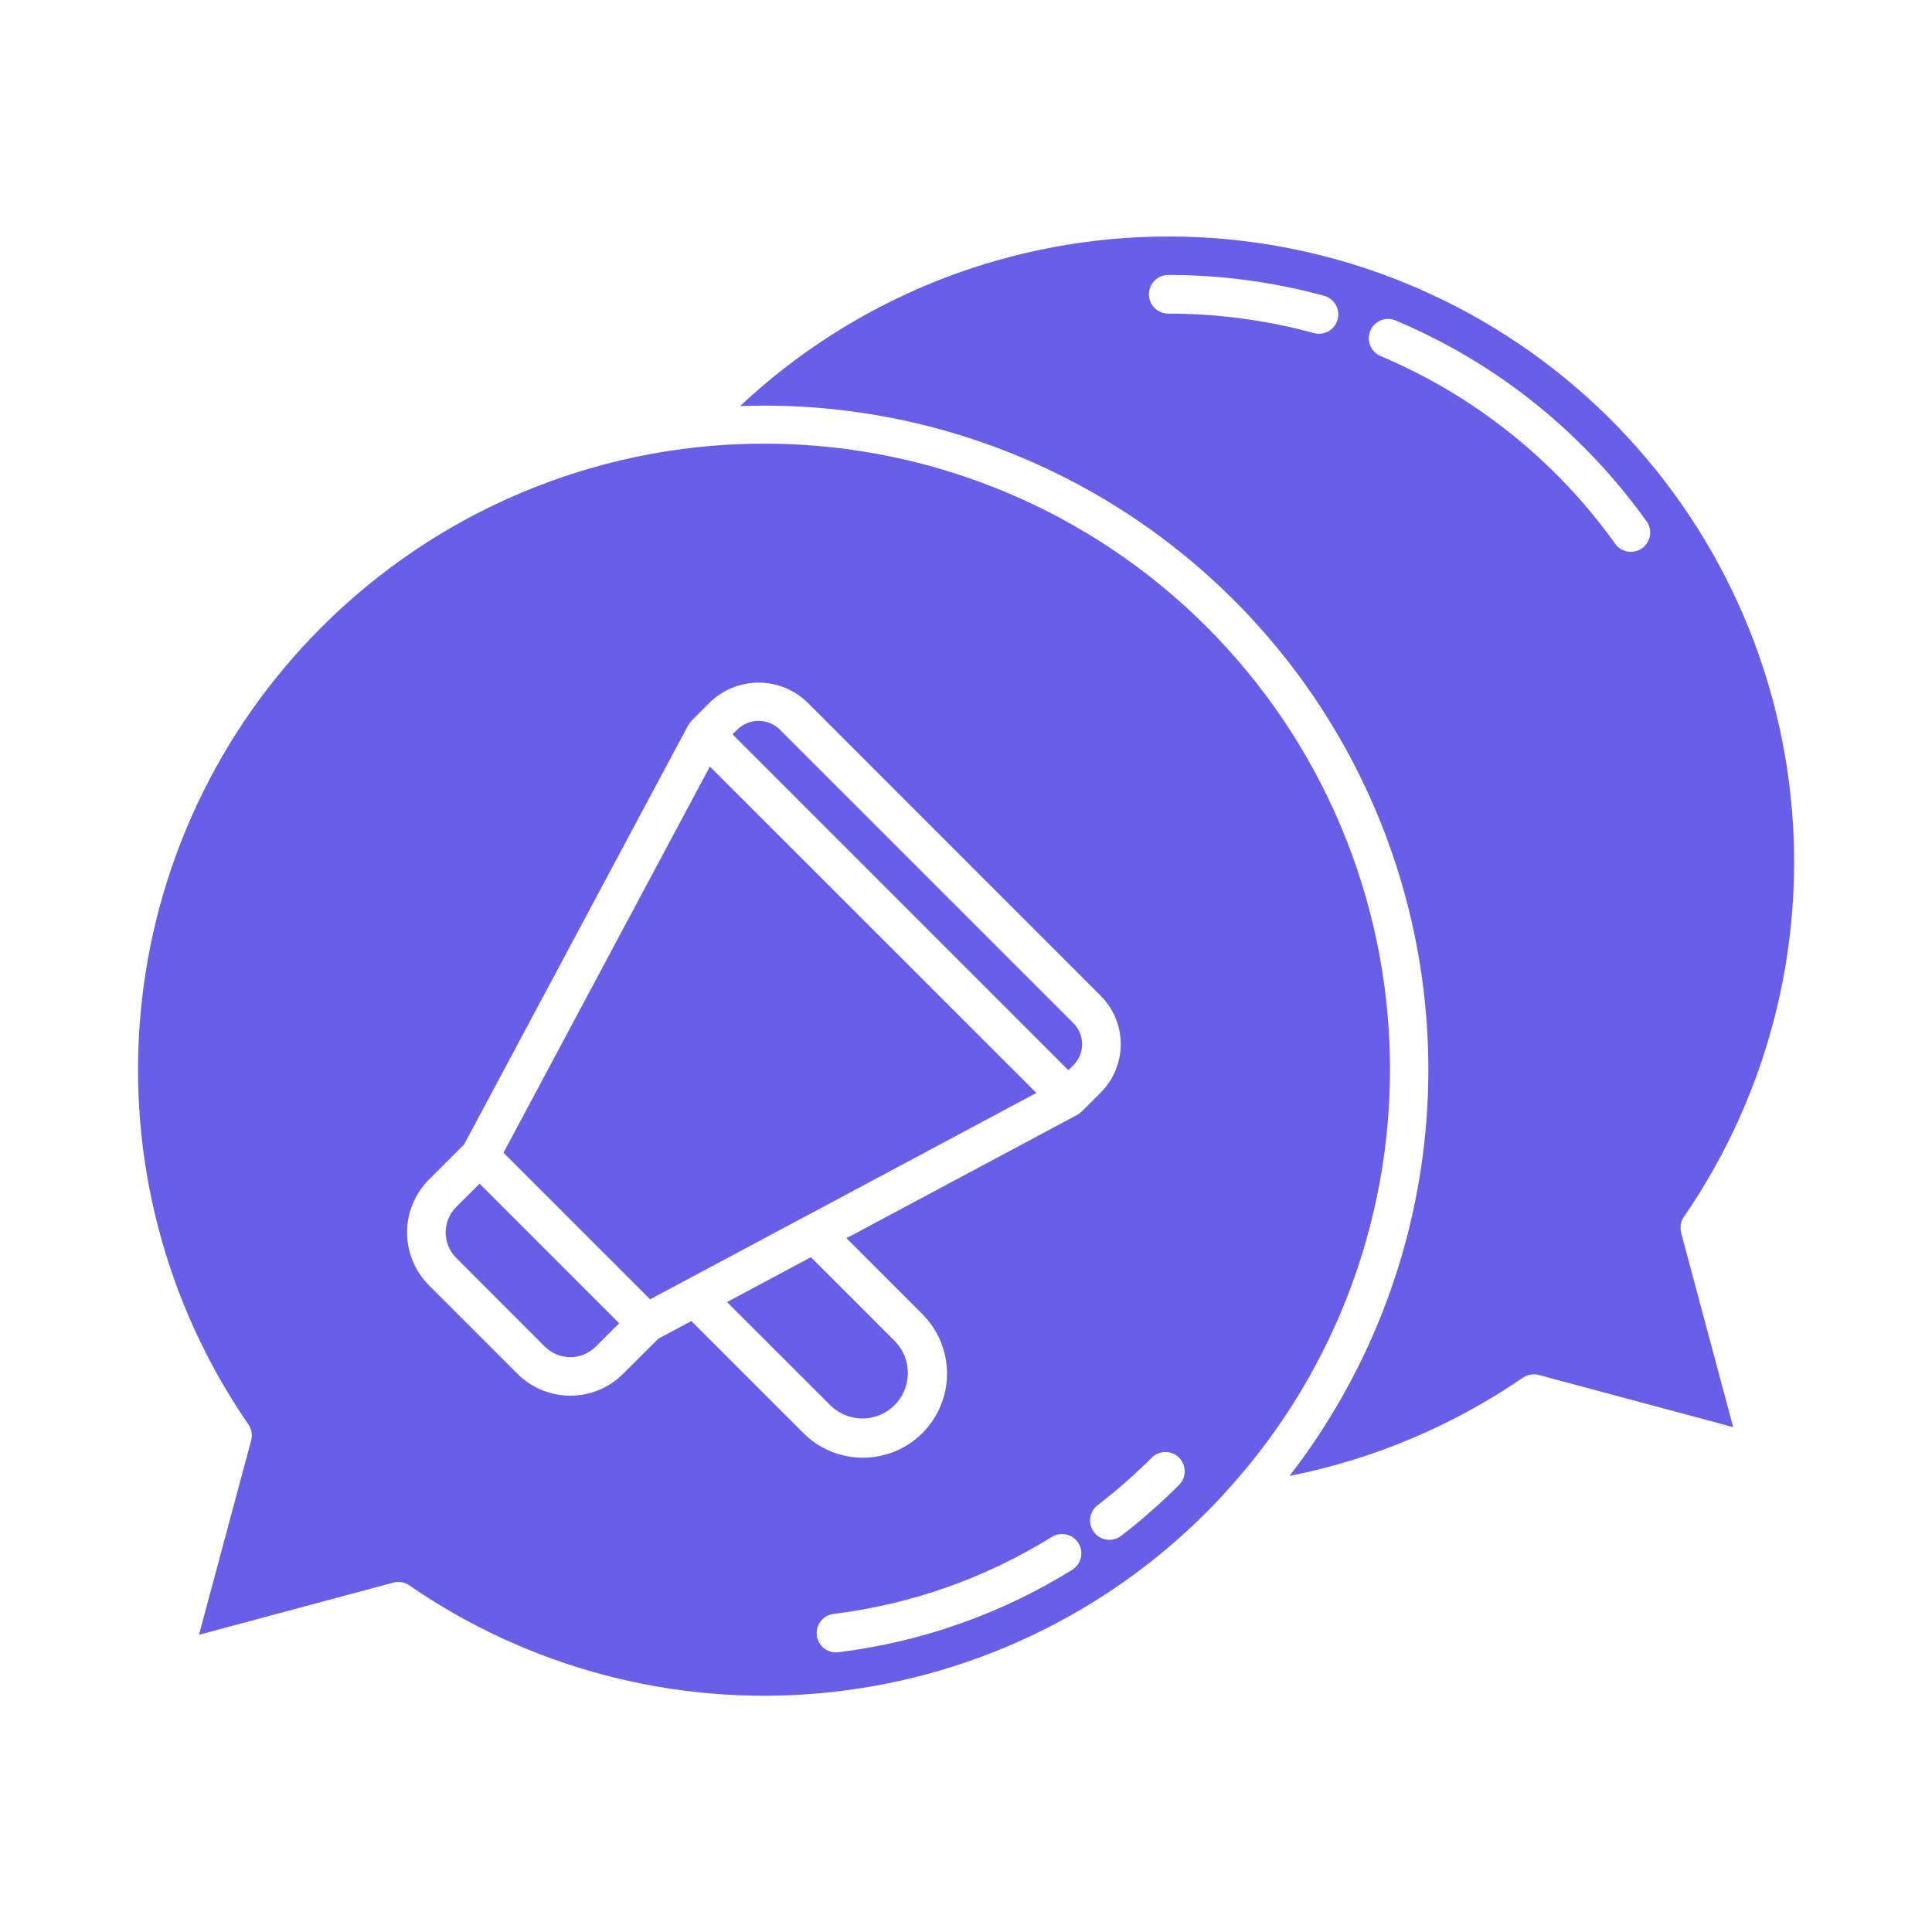 <svg xmlns="http://www.w3.org/2000/svg" width="43" height="43" viewBox="0 0 43 43" fill="none"><path d="M23.892 22.773C24.015 22.896 24.085 23.064 24.085 23.24C24.085 23.415 24.015 23.583 23.892 23.707L23.779 23.82L16.304 16.344L16.417 16.232C16.542 16.112 16.71 16.044 16.884 16.044C17.058 16.044 17.225 16.112 17.351 16.232L23.892 22.773ZM27.32 33.162L27.312 33.17C27.167 33.339 27.011 33.499 26.851 33.659C24.551 35.963 21.516 37.387 18.274 37.684C15.032 37.981 11.789 37.132 9.109 35.285C9.057 35.249 8.999 35.225 8.938 35.215C8.876 35.204 8.813 35.207 8.753 35.224L4.429 36.385L5.59 32.06C5.606 32 5.609 31.936 5.598 31.875C5.588 31.814 5.564 31.755 5.529 31.704C3.681 29.023 2.833 25.78 3.13 22.539C3.427 19.297 4.851 16.262 7.154 13.962C9.723 11.388 13.197 9.921 16.833 9.875C20.47 9.829 23.98 11.207 26.613 13.714C29.247 16.222 30.796 19.66 30.928 23.294C31.06 26.928 29.766 30.469 27.321 33.162H27.32ZM24.003 34.346C23.973 34.298 23.934 34.256 23.889 34.223C23.843 34.19 23.791 34.167 23.736 34.154C23.681 34.141 23.624 34.139 23.568 34.148C23.512 34.157 23.459 34.177 23.411 34.207C21.934 35.123 20.277 35.708 18.552 35.921C18.444 35.935 18.345 35.989 18.275 36.074C18.205 36.158 18.17 36.265 18.177 36.374C18.184 36.483 18.232 36.586 18.311 36.66C18.391 36.735 18.496 36.777 18.605 36.778C18.623 36.778 18.641 36.776 18.659 36.774C20.507 36.546 22.283 35.92 23.865 34.938C23.962 34.877 24.03 34.781 24.056 34.67C24.082 34.559 24.063 34.443 24.003 34.346ZM24.083 24.732L24.5 24.315C24.785 24.029 24.944 23.643 24.944 23.24C24.944 22.837 24.785 22.45 24.5 22.165L17.959 15.623C17.669 15.347 17.284 15.193 16.884 15.193C16.484 15.193 16.099 15.347 15.809 15.623L15.394 16.039C15.366 16.071 15.341 16.105 15.318 16.14L10.33 25.471L9.546 26.255C9.235 26.567 9.06 26.989 9.06 27.43C9.06 27.871 9.235 28.294 9.546 28.605L11.518 30.577C11.83 30.889 12.253 31.063 12.693 31.063C13.134 31.063 13.556 30.889 13.868 30.577L14.651 29.796L15.387 29.402L17.881 31.896C18.232 32.247 18.709 32.444 19.205 32.444C19.702 32.444 20.178 32.247 20.529 31.896C20.88 31.545 21.078 31.068 21.078 30.572C21.078 30.075 20.88 29.599 20.529 29.248L18.84 27.558L23.984 24.809C24.019 24.786 24.052 24.76 24.083 24.732ZM26.243 32.443C26.162 32.363 26.053 32.317 25.939 32.317C25.825 32.317 25.715 32.363 25.635 32.443C25.256 32.821 24.854 33.174 24.431 33.5C24.386 33.534 24.348 33.577 24.32 33.626C24.291 33.675 24.273 33.729 24.265 33.785C24.258 33.842 24.262 33.899 24.276 33.953C24.291 34.008 24.317 34.059 24.351 34.104C24.386 34.149 24.429 34.187 24.478 34.215C24.527 34.243 24.581 34.261 24.638 34.268C24.694 34.275 24.751 34.271 24.805 34.256C24.86 34.241 24.911 34.216 24.956 34.181C25.408 33.832 25.837 33.455 26.241 33.051C26.322 32.971 26.367 32.862 26.368 32.748C26.368 32.634 26.323 32.524 26.243 32.443ZM11.206 25.656L14.469 28.919L17.248 27.434L17.922 27.074H17.925L23.066 24.325L15.799 17.061L11.206 25.656ZM10.154 26.863C10.004 27.013 9.919 27.217 9.919 27.43C9.919 27.643 10.004 27.847 10.154 27.997L12.126 29.971C12.277 30.121 12.481 30.206 12.693 30.206C12.906 30.206 13.11 30.121 13.26 29.971L13.781 29.451L10.674 26.345L10.154 26.863ZM16.181 28.98L18.49 31.287C18.681 31.471 18.937 31.573 19.202 31.571C19.468 31.569 19.722 31.462 19.91 31.275C20.098 31.087 20.204 30.833 20.206 30.567C20.209 30.301 20.107 30.046 19.922 29.855L18.048 27.981L16.181 28.98ZM37.479 27.082C37.444 27.134 37.42 27.192 37.409 27.253C37.398 27.315 37.401 27.378 37.417 27.438L38.575 31.763L34.249 30.602C34.189 30.586 34.126 30.583 34.064 30.594C34.003 30.605 33.945 30.628 33.894 30.663C32.329 31.737 30.562 32.481 28.7 32.849C30.42 30.627 31.47 27.962 31.728 25.164C31.986 22.367 31.442 19.554 30.159 17.055C28.875 14.556 26.906 12.475 24.482 11.055C22.058 9.635 19.279 8.935 16.472 9.038C18.976 6.686 22.262 5.343 25.697 5.267C29.132 5.19 32.474 6.387 35.08 8.625C37.686 10.864 39.373 13.987 39.816 17.394C40.258 20.801 39.426 24.252 37.479 27.082ZM29.47 6.583C28.339 6.275 27.172 6.119 26.001 6.12C25.887 6.12 25.777 6.166 25.697 6.246C25.616 6.327 25.571 6.436 25.571 6.55C25.571 6.664 25.616 6.774 25.697 6.854C25.777 6.935 25.887 6.98 26.001 6.98C27.096 6.979 28.186 7.125 29.243 7.413C29.353 7.443 29.471 7.428 29.57 7.372C29.669 7.315 29.741 7.221 29.771 7.111C29.801 7.001 29.786 6.884 29.73 6.785C29.673 6.686 29.58 6.613 29.47 6.583ZM36.646 11.602C36.225 11.013 35.757 10.46 35.246 9.948C34.047 8.745 32.623 7.787 31.056 7.13C30.951 7.087 30.834 7.088 30.73 7.131C30.625 7.175 30.542 7.258 30.498 7.362C30.454 7.466 30.454 7.584 30.496 7.689C30.538 7.794 30.62 7.878 30.724 7.923C32.818 8.806 34.627 10.252 35.948 12.102C36.014 12.194 36.115 12.257 36.227 12.276C36.34 12.295 36.455 12.268 36.548 12.202C36.641 12.136 36.703 12.035 36.722 11.923C36.741 11.81 36.714 11.695 36.648 11.602H36.646Z" fill="#675FE8"></path></svg>